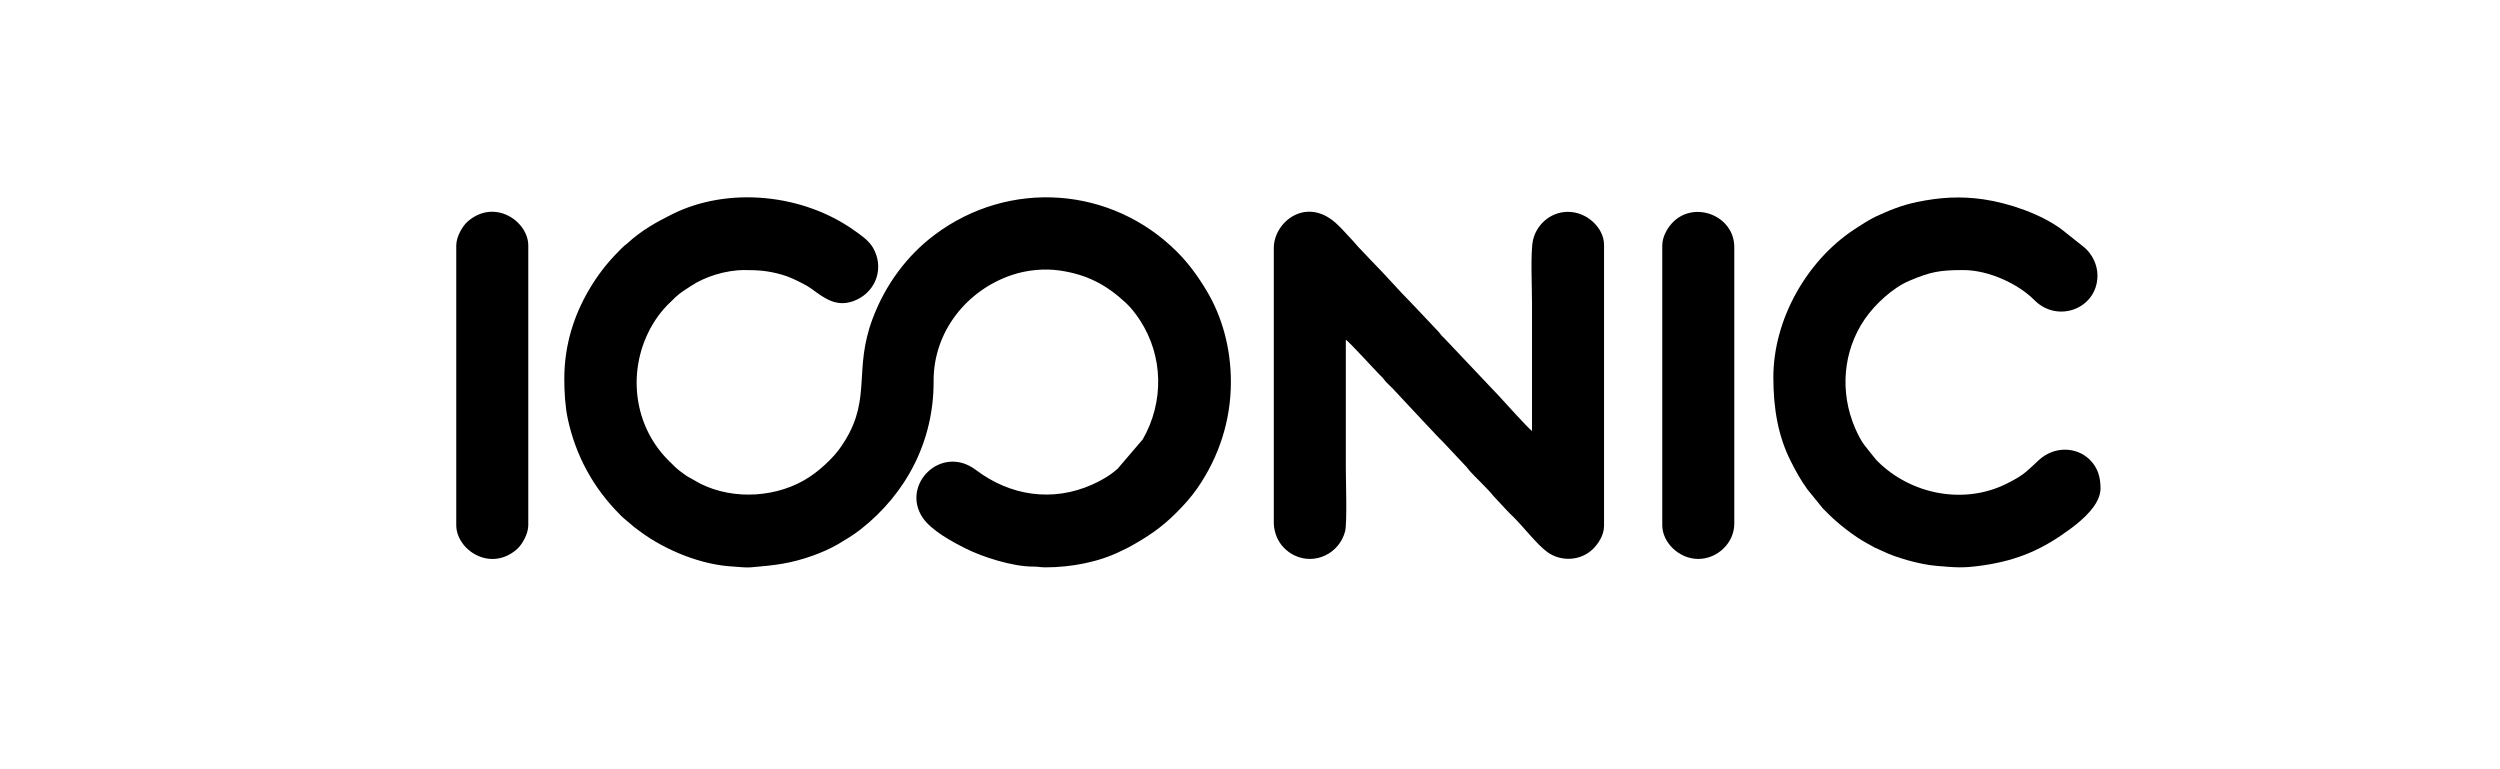 <?xml version="1.0" encoding="UTF-8"?> <svg xmlns="http://www.w3.org/2000/svg" xmlns:xlink="http://www.w3.org/1999/xlink" xmlns:xodm="http://www.corel.com/coreldraw/odm/2003" xml:space="preserve" width="114.219mm" height="35.144mm" version="1.0" shape-rendering="geometricPrecision" text-rendering="geometricPrecision" image-rendering="optimizeQuality" fill-rule="evenodd" clip-rule="evenodd" viewBox="0 0 23669.61 7282.95"> <g id="Camada_x0020_1">  <g id="_1805510791184"> <path fill="black" d="M5342.58 3587.1c0,124.61 8.99,267.57 33.38,380.12 75.6,348.97 241.42,651.94 490.74,902.09 16.35,16.39 25.78,27.6 44.78,42.27l94.31 79.78c18.88,14.75 30.98,23.38 49.69,37.34 243.33,181.53 585.17,320.92 890.28,335.71 55.85,2.71 109.81,11.69 166.49,6.86 224.7,-19.09 371.69,-34.94 585.28,-111.14 78.71,-28.08 171.75,-68.99 239.04,-109.17 75.83,-45.26 142.35,-84.57 210.38,-137.83 432.98,-338.96 695.13,-837 692.19,-1404.33 -2.42,-466.47 311.18,-860.52 742.71,-1005.6 141.68,-47.62 308.88,-63.52 456.57,-41.26 252.03,37.96 432.74,131.59 618.23,303.09 52.24,48.28 97.9,107.66 136.98,167.71 222,341.12 227.6,775.74 25.72,1127.14l-237.4 277.67c-70.35,63.25 -153.87,111.63 -241.19,150.53 -377.88,168.33 -777.21,106.1 -1101.51,-138.8 -326.63,-246.62 -713.49,139.63 -503.21,452.42 80.92,120.38 276.3,226.09 405.42,291.01 160.98,80.92 444.78,172.31 640.73,171.75 46.17,-0.12 69.98,7.17 116.15,7.17 240.8,0 508.44,-49.44 720.64,-157.12 26.21,-13.3 47.41,-21.28 73.17,-35.64 173.1,-96.44 301.1,-180.33 444.86,-324.11 75.1,-75.1 138.86,-145.21 200.66,-234.6 203.96,-295.14 316.21,-639.45 316.21,-1004.07 0,-325.6 -86.19,-622.77 -227.93,-860.21 -80.74,-135.24 -170.09,-259.66 -281.69,-371.23 -620.61,-620.55 -1586.84,-690.24 -2292.66,-163.48 -261.03,194.8 -469.33,471.94 -591.72,801.09 -176.46,474.53 -13.12,740.99 -253.48,1139.37 -48.55,80.47 -87.31,131.57 -151.98,196.23 -60.93,60.9 -118.56,110.2 -190.36,157.87 -292.3,193.99 -713.47,224.89 -1035.05,62.79l-125.35 -70.5c-13.95,-8.89 -22.13,-16.31 -38.11,-27.19 -54.56,-37.11 -92.28,-77.09 -138.18,-122.97 -354.59,-354.51 -395.33,-917.63 -118.64,-1333.75 43.56,-65.53 93.81,-122.91 151.09,-175.36 13.14,-12.04 19.79,-20.14 32.7,-32.6 45.38,-43.83 99.86,-75.74 151.32,-109.83 128.92,-85.4 324.27,-149.37 503.53,-149.37 136.85,0 222.73,6.84 349.82,41.92 76.78,21.2 133.58,50.98 199.19,83.74 29.24,14.61 60.68,32.7 86.35,51.46 122.85,89.75 246.08,189.22 428.74,103.53 189.1,-88.71 259.22,-307.96 154.45,-490.82 -40.37,-70.4 -115.76,-120.55 -181.2,-167.03 -481.39,-341.85 -1185.87,-416.72 -1719.17,-152.29 -150.88,74.81 -298.22,158.05 -422.66,273.77 -14.96,13.91 -17.55,13.41 -32.31,25.74 -19.71,16.47 -36.2,35.56 -54.73,54.07 -108.63,108.63 -199.5,226.73 -278.04,360.35 -140.65,239.27 -235.21,520.12 -235.21,845.7z"></path> <path fill="black" d="M12060.12 2346.6l0 2604.31c0,50.56 14.24,100.73 29.8,137.04 31.25,72.97 91.55,134.45 164.02,169.68 196.18,95.43 426.69,-17.41 481.23,-226.54 20.47,-78.56 6.86,-483.05 6.86,-602.5 0,-403.83 0,-807.66 0,-1211.48 22.48,8.14 280.4,291.51 321.02,331.88 11.98,11.92 21.53,20.1 32.31,32.99 13.37,15.98 13.72,20 29.2,36.08 22.94,23.85 42.38,41.57 65.57,65.01l315.42 337.47c45.88,45.84 80.65,88.05 126.97,134.2 12.06,12.04 21.55,20.18 32.58,32.7l221.4 235.62c14.46,15.65 15.36,20.85 28.99,36.31 48.47,55.06 173.47,171.15 222.44,234.58l125.77 135.38c20.27,23.04 43.02,43.27 65.3,65.3 90.91,89.88 225.78,263.55 320.73,332.15 129.41,93.46 314.47,84.53 430.21,-27.23 48.08,-46.44 106.83,-129.17 106.83,-219.62l0 -2662.36c0,-156.62 -158.14,-311.92 -340.95,-311.92 -173,0 -301.71,128.73 -332.08,270.04 -24.41,113.64 -8.87,448.55 -8.87,593.21 0,403.83 0,807.66 0,1211.48 -34.71,-23.23 -261.88,-275.99 -313.66,-331.98l-507.9 -536.72c-12.27,-12.25 -21.18,-20.06 -32.74,-32.56 -14.46,-15.65 -15.36,-20.85 -28.97,-36.31l-253.86 -268.49c-125.46,-124.73 -255.39,-277.85 -380.87,-402.61l-127.07 -134.06c-23.83,-24.08 -35.83,-43.62 -61.51,-69.07l-94.23 -101.65c-11.56,-12.5 -20.47,-20.31 -32.74,-32.56 -291.68,-291.28 -611.18,-36.64 -611.18,212.2z"></path> <path fill="black" d="M16789.97 3572.57c0,301.12 46.48,559.31 164.37,793.21 51.93,103.03 94.02,178.94 159.01,269l146.3 180.14c20.04,19.79 34.55,34.46 54.44,54.36 91.02,91.04 247.25,213.36 363.31,275.08 27.27,14.51 45.92,26.57 69.94,38.9 24.16,12.39 48.22,20.1 75.12,33.67 123.7,62.44 358.09,127.82 505.62,140.05 185.51,15.38 251.43,24.25 445.54,-3.88 339.28,-49.13 574.11,-156.89 833.14,-349.33 115.57,-85.86 280.82,-229.24 280.82,-379.31 0,-107.99 -26.32,-196.16 -99.84,-270.14 -123.41,-124.15 -337.04,-135.22 -486.06,3.44 -125.75,117 -142.76,140.73 -301.54,220.76 -400.97,202.11 -906.38,106.1 -1225.51,-213.3 -15.65,-15.67 -16.37,-17.37 -30.15,-35.13 -77.71,-100.03 -115.34,-125.91 -180.43,-276.61 -147.15,-340.71 -115.51,-728.89 90.54,-1030.88 97.36,-142.7 267.74,-298.51 420.32,-363.15 200.76,-85.05 284.55,-102.5 514.14,-102.5 241.07,0 520.68,131.4 672.75,284.86 220.47,222.48 596.78,80.45 596.78,-234.07 0,-104.84 -52.82,-202.73 -121.56,-262.93l-214.17 -170.3c-194.63,-146.88 -502.22,-252.36 -742.96,-287.18 -218.05,-31.54 -411.02,-19.6 -625.58,24.52 -150.66,30.96 -269.03,80.26 -397.2,139.61 -53.55,24.78 -155.69,90.41 -204,122.47 -450.66,299.07 -763.14,853.83 -763.14,1398.63z"></path> <path fill="black" d="M4319.72 2324.82l0 2647.85c0,231.14 321.27,449.36 574.9,226.69 46.75,-41.05 107.01,-141.81 107.01,-226.69l0 -2647.85c0,-230.05 -319.88,-450.58 -574.9,-226.69 -46.77,41.05 -107.01,141.83 -107.01,226.69z"></path> <path fill="black" d="M15738.09 2324.82l0 2647.85c0,161.08 155.59,319.2 340.95,319.2 182.51,0 340.95,-152.42 340.95,-333.7l0 -2618.84c0,-292.57 -367.21,-441.03 -575.1,-241.4 -48.78,46.85 -106.81,135.15 -106.81,226.9z"></path> </g> <rect fill="none" x="0" y="-0.01" width="23669.6" height="7282.95"></rect> </g> </svg> 